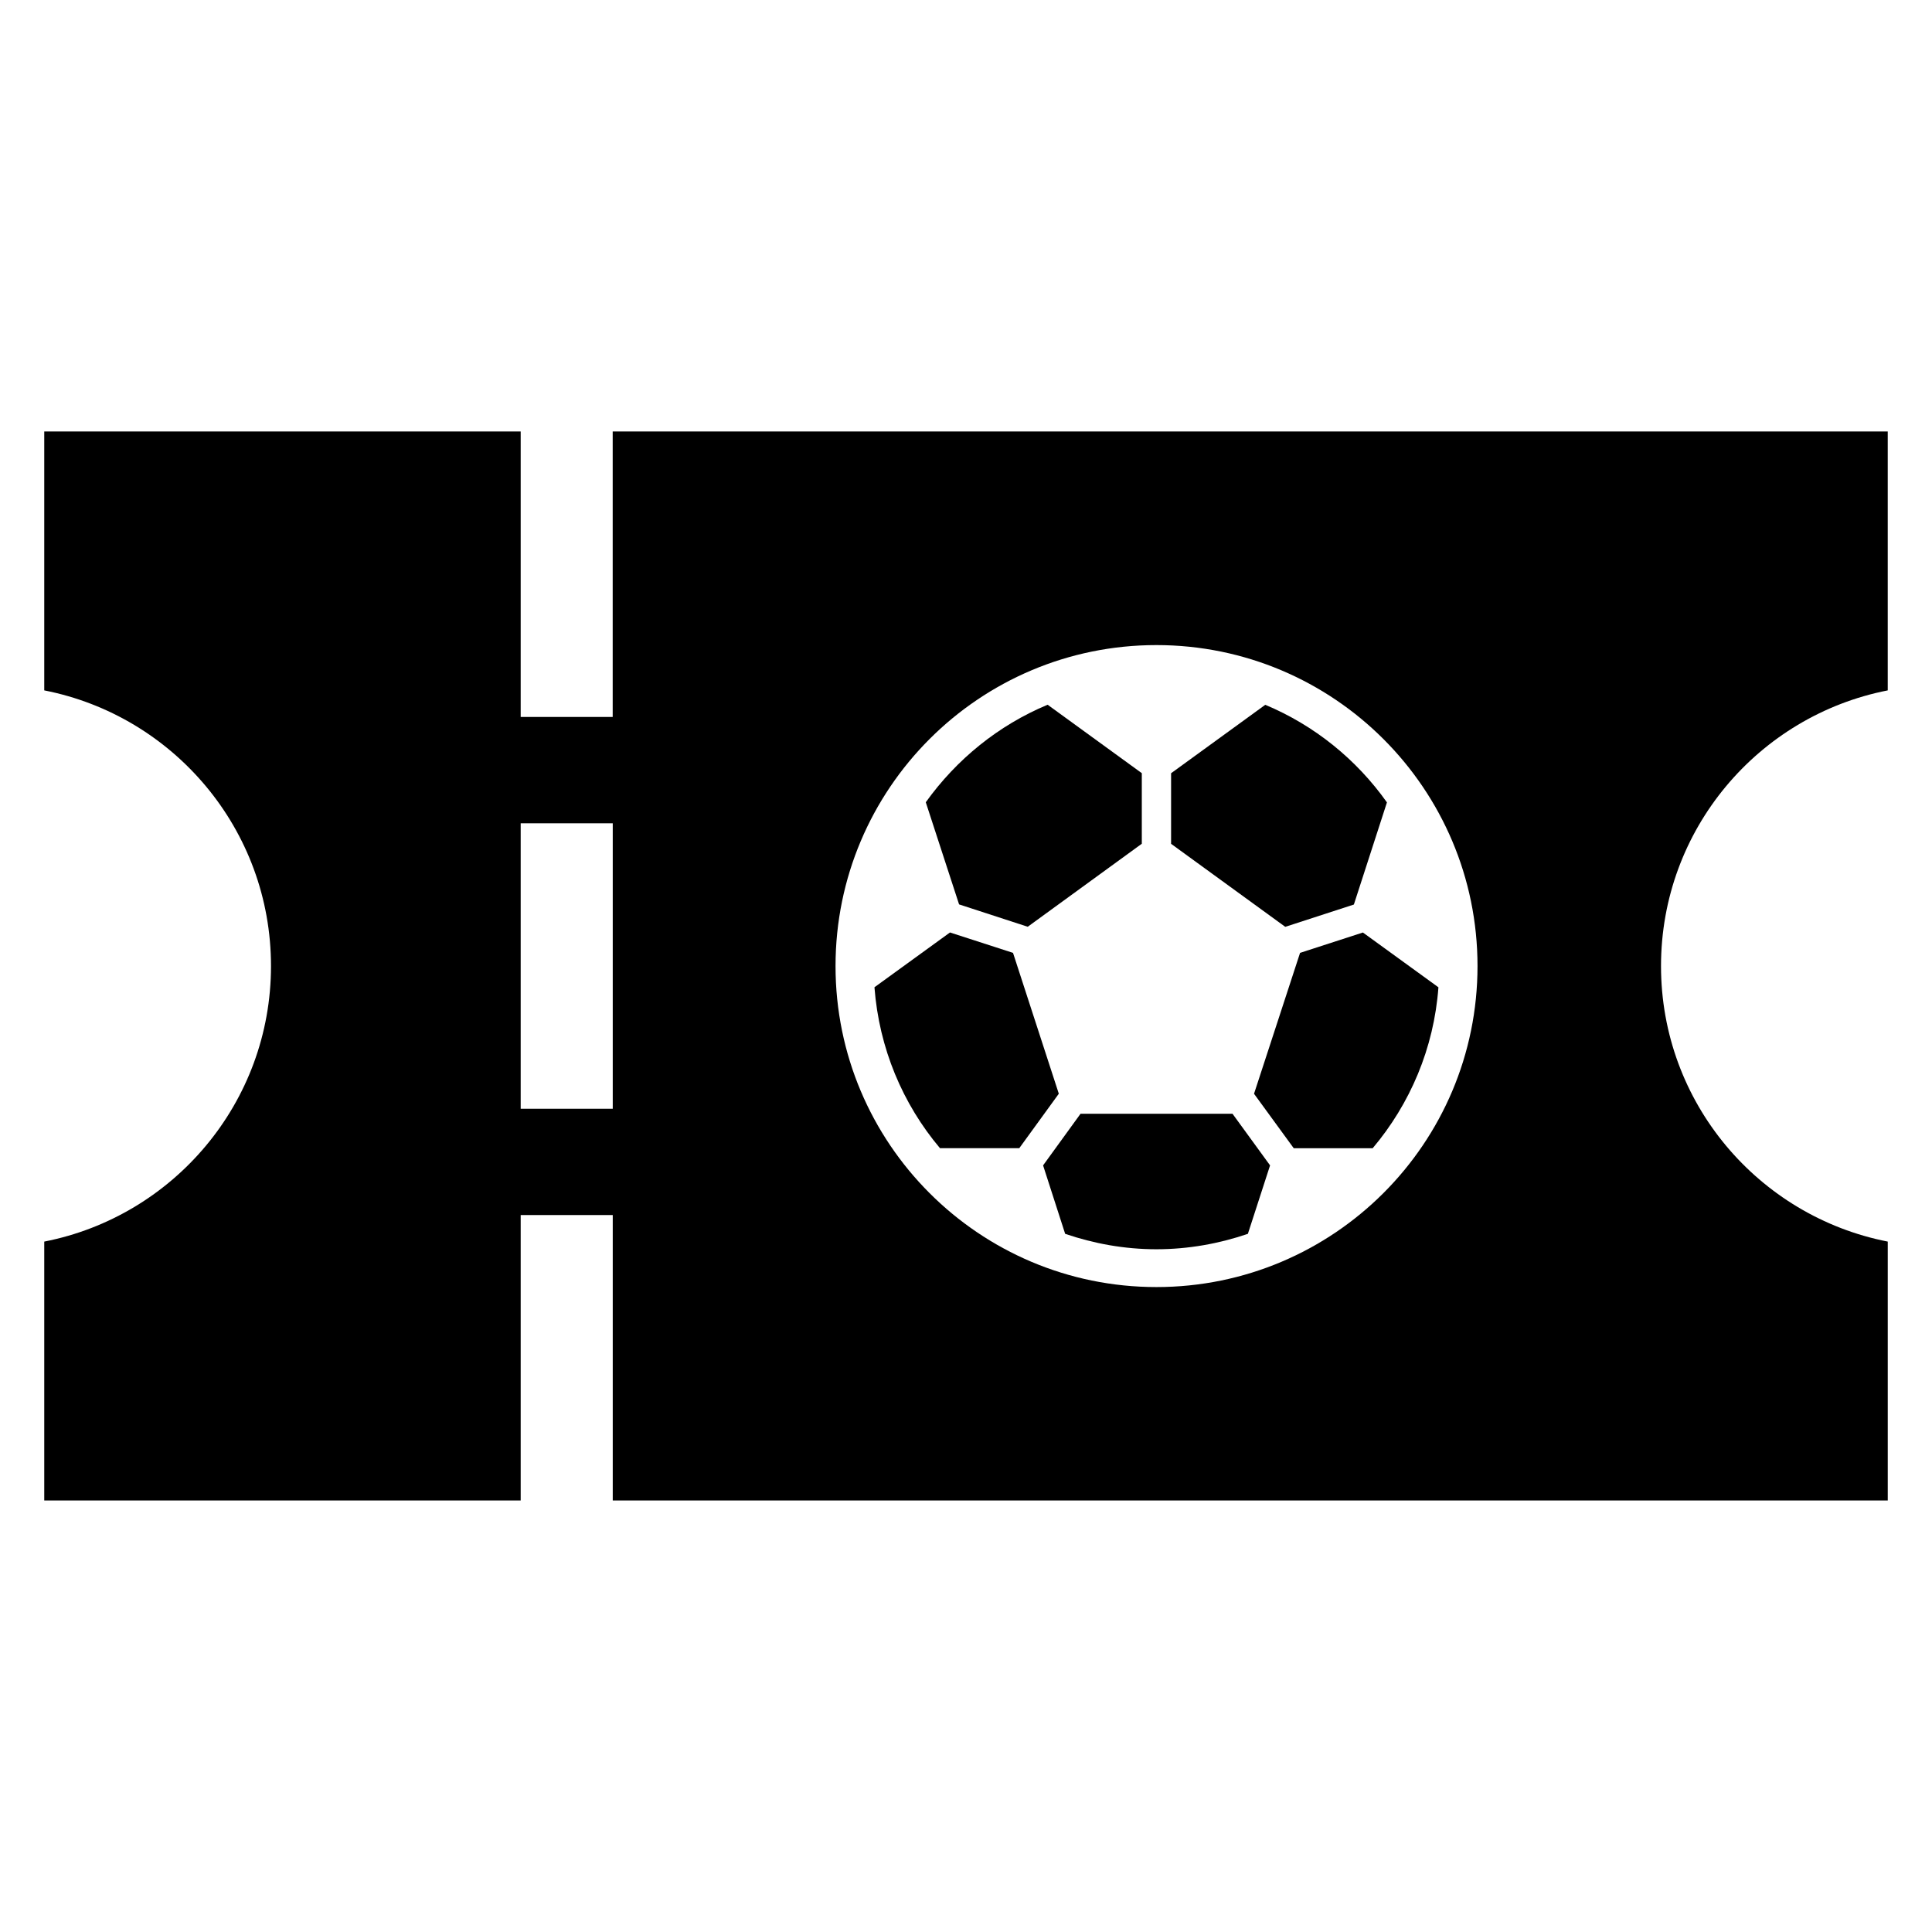 <?xml version="1.0" encoding="UTF-8"?>
<!-- Uploaded to: SVG Repo, www.svgrepo.com, Generator: SVG Repo Mixer Tools -->
<svg fill="#000000" width="800px" height="800px" version="1.1" viewBox="144 144 512 512" xmlns="http://www.w3.org/2000/svg">
 <g>
  <path d="m412.46 396.52-16.703-5.406-20.016 14.52c1.223 16.168 7.481 30.914 17.359 42.641h21.023l10.473-14.426z"/>
  <path d="m430.35 439.16-9.922 13.68 5.848 18.137c7.602 2.594 15.738 4.09 24.184 4.09 8.473 0 16.641-1.496 24.242-4.09l5.879-18.137-9.953-13.68z"/>
  <path d="m416.36 389.6 30.23-22v-18.703l-24.961-18.137c-13.055 5.449-24.152 14.488-32.289 25.848l8.824 27.066z"/>
  <path d="m488.53 396.52-12.199 37.34 10.52 14.426h20.93c9.895-11.727 16.23-26.473 17.418-42.641l-20.016-14.52z"/>
  <path d="m644.27 326.96v-68.609h-337.9v75.648h-24.383v-75.648h-126.26v68.609c34.227 6.703 60.09 36.824 60.09 73.051 0 36.199-25.848 66.32-60.09 73.023v68.609h126.26v-75.648h24.398v75.648h337.89v-68.609c-34.258-6.703-60.09-36.824-60.09-73.023 0-36.227 25.832-66.348 60.09-73.051zm-337.9 110.87h-24.383v-75.648h24.398v75.648zm144.09 47.254c-46.961 0-85.035-38.074-85.035-85.066s38.074-85.066 85.035-85.066c46.992 0 85.098 38.074 85.098 85.066 0 46.988-38.105 85.066-85.098 85.066z"/>
  <path d="m479.31 330.78-24.961 18.137v18.703l30.258 22 18.184-5.91 8.762-27.066c-8.059-11.375-19.203-20.414-32.242-25.863z"/>
 </g>
</svg>